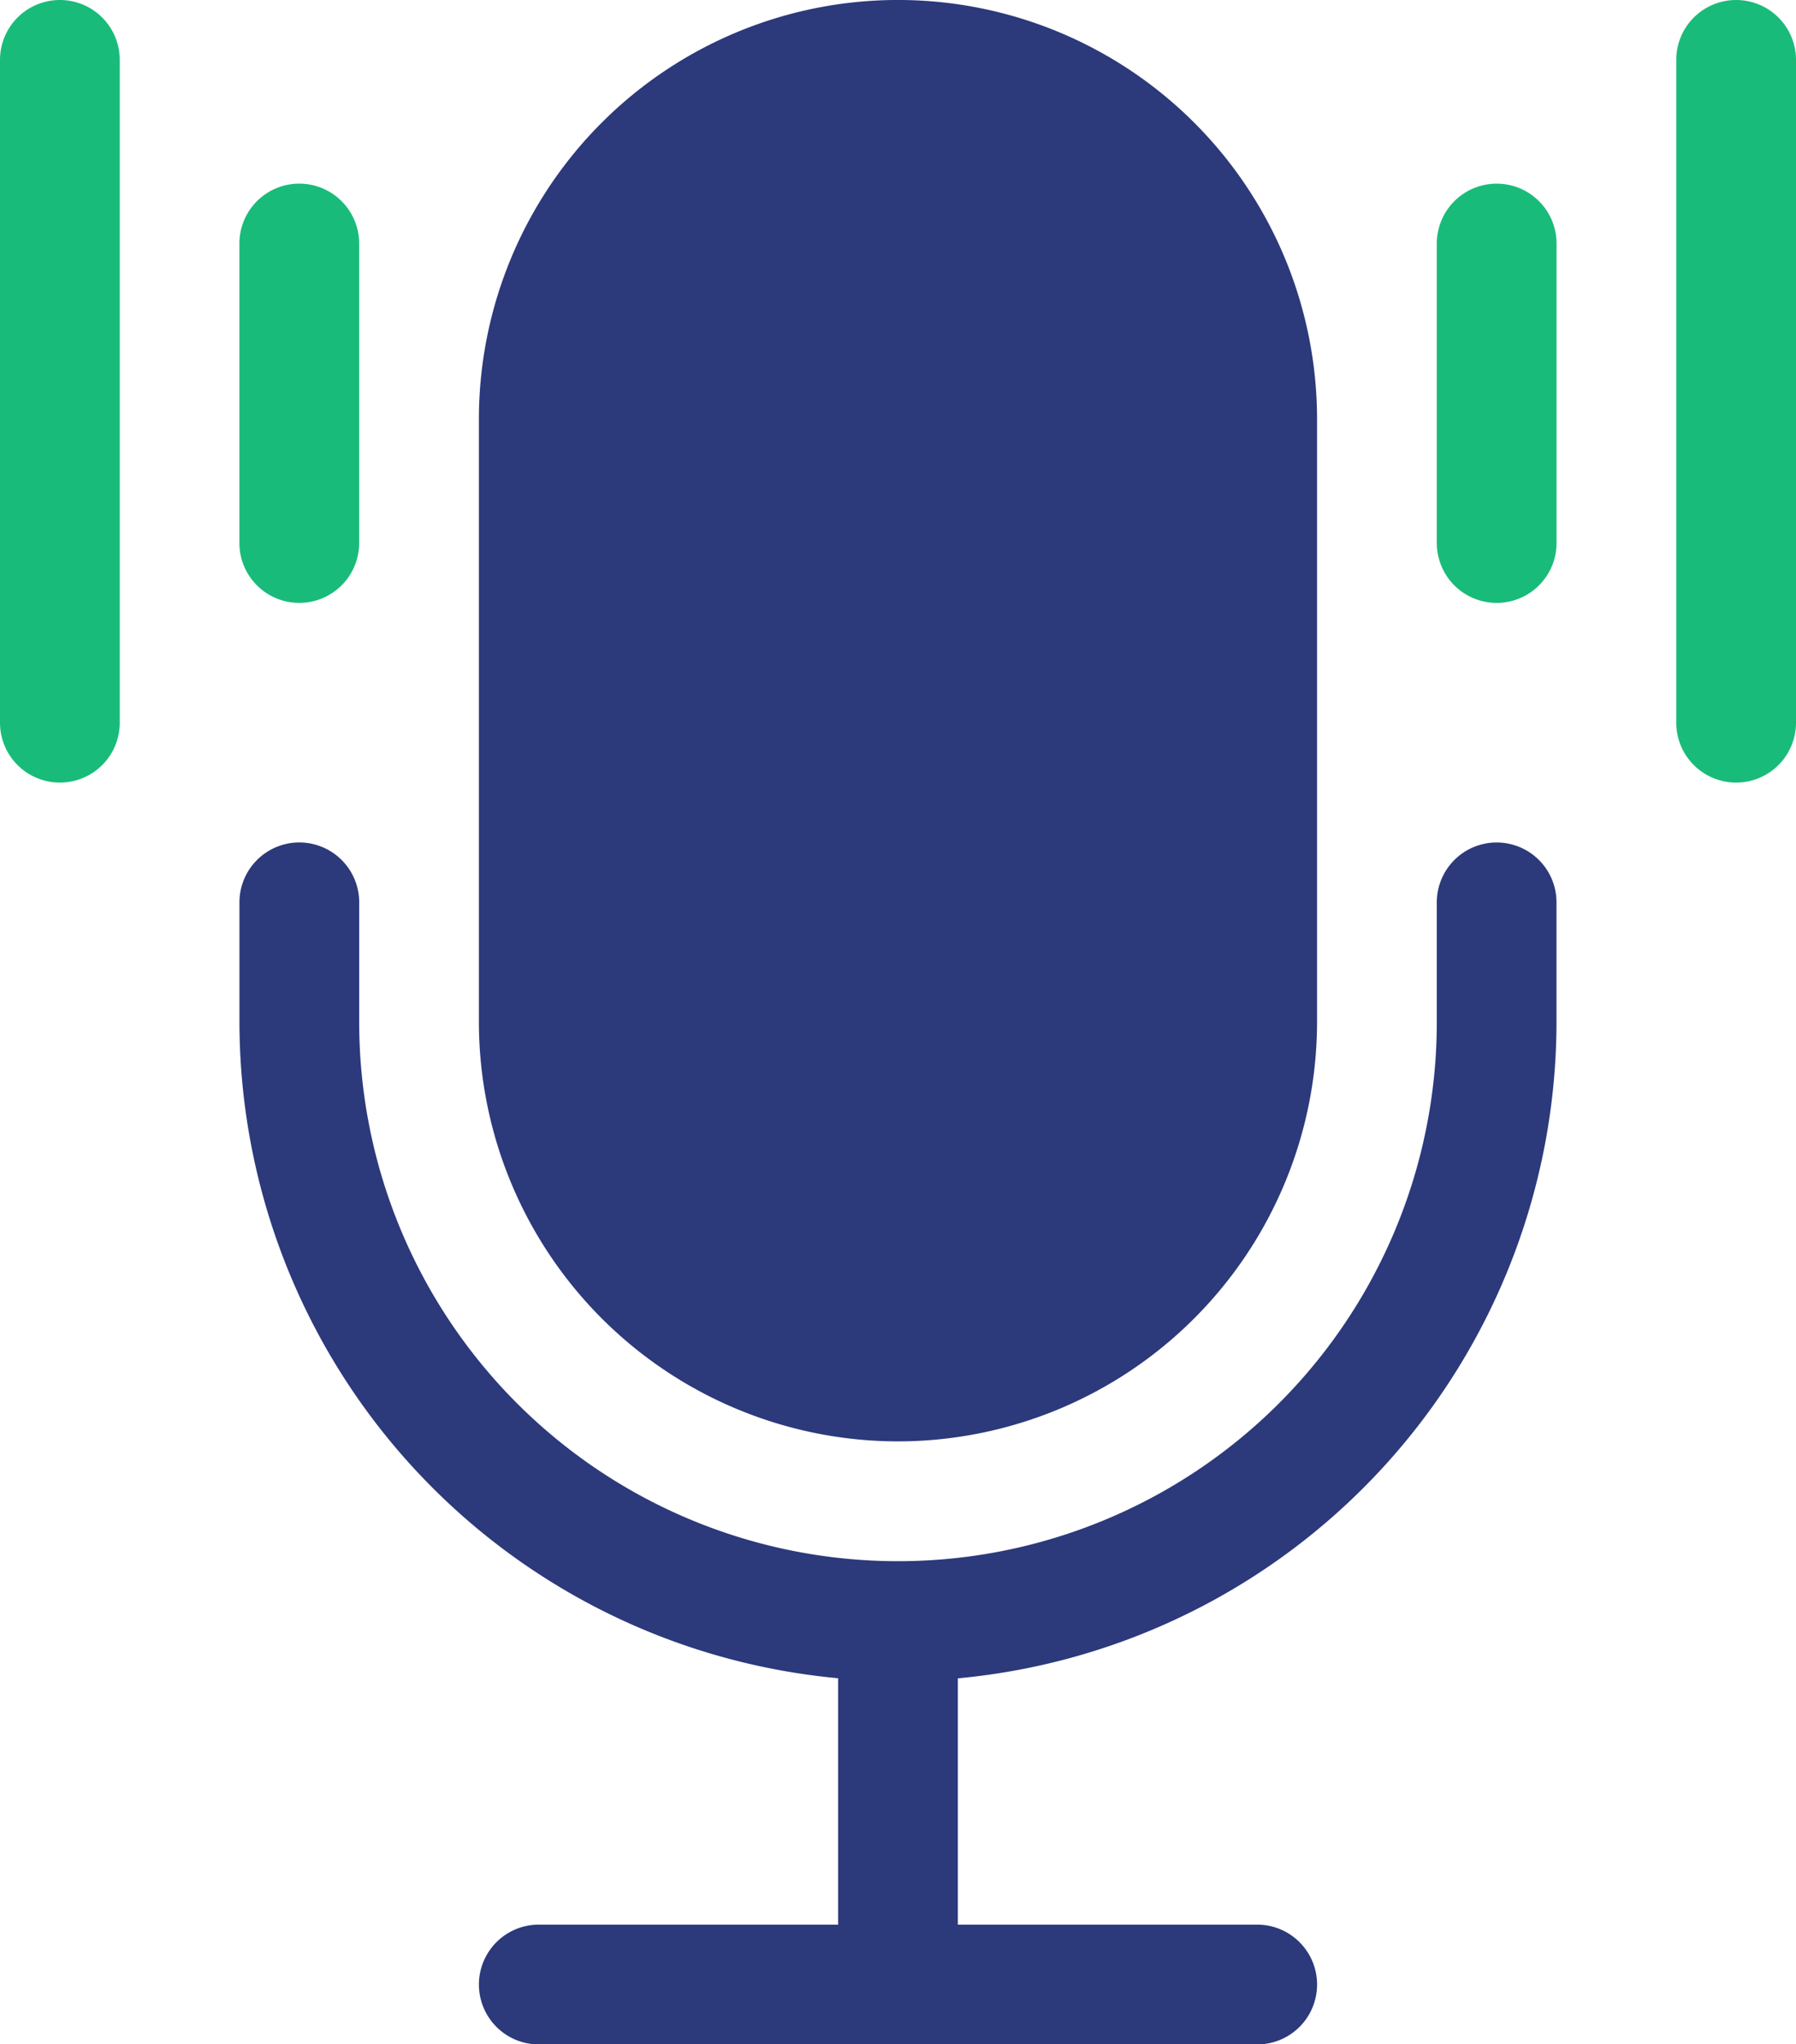 <svg xmlns="http://www.w3.org/2000/svg" id="Group_41783" data-name="Group 41783" width="35.2" height="40.05" viewBox="0 0 35.2 40.05"><path id="Path_28999" data-name="Path 28999" d="M159.213,28.238a8.223,8.223,0,0,0,8.213-8.213V8.213a8.213,8.213,0,0,0-16.427,0V20.025A8.223,8.223,0,0,0,159.213,28.238Z" transform="translate(-141.613)" fill="#2c397b"></path><path id="Path_29000" data-name="Path 29000" d="M115.64,211a1.173,1.173,0,0,0-1.173,1.173v2.347a10.56,10.56,0,0,1-21.12,0v-2.347a1.173,1.173,0,0,0-2.347,0v2.347a12.924,12.924,0,0,0,11.733,12.853V232.2H96.867a1.173,1.173,0,0,0,0,2.347h14.08a1.173,1.173,0,1,0,0-2.347H105.08v-4.825a12.924,12.924,0,0,0,11.733-12.853v-2.347A1.173,1.173,0,0,0,115.64,211Z" transform="translate(-86.307 -194.495)" fill="#2c397b"></path><path id="Path_29001" data-name="Path 29001" d="M92.173,54.213a1.173,1.173,0,0,0,1.173-1.173V47.173a1.173,1.173,0,1,0-2.347,0V53.04A1.173,1.173,0,0,0,92.173,54.213Z" transform="translate(-86.307 -42.402)" fill="#19bb7a"></path><path id="Path_29002" data-name="Path 29002" d="M32.173,0A1.173,1.173,0,0,0,31,1.173V14.158a1.173,1.173,0,0,0,2.347,0V1.173A1.173,1.173,0,0,0,32.173,0Z" transform="translate(-31)" fill="#19bb7a"></path><path id="Path_29003" data-name="Path 29003" d="M392.173,46A1.173,1.173,0,0,0,391,47.173V53.04a1.173,1.173,0,0,0,2.347,0V47.173A1.173,1.173,0,0,0,392.173,46Z" transform="translate(-362.84 -42.402)" fill="#19bb7a"></path><path id="Path_29004" data-name="Path 29004" d="M452.173,0A1.173,1.173,0,0,0,451,1.173V14.158a1.173,1.173,0,0,0,2.347,0V1.173A1.173,1.173,0,0,0,452.173,0Z" transform="translate(-418.147)" fill="#19bb7a"></path></svg>